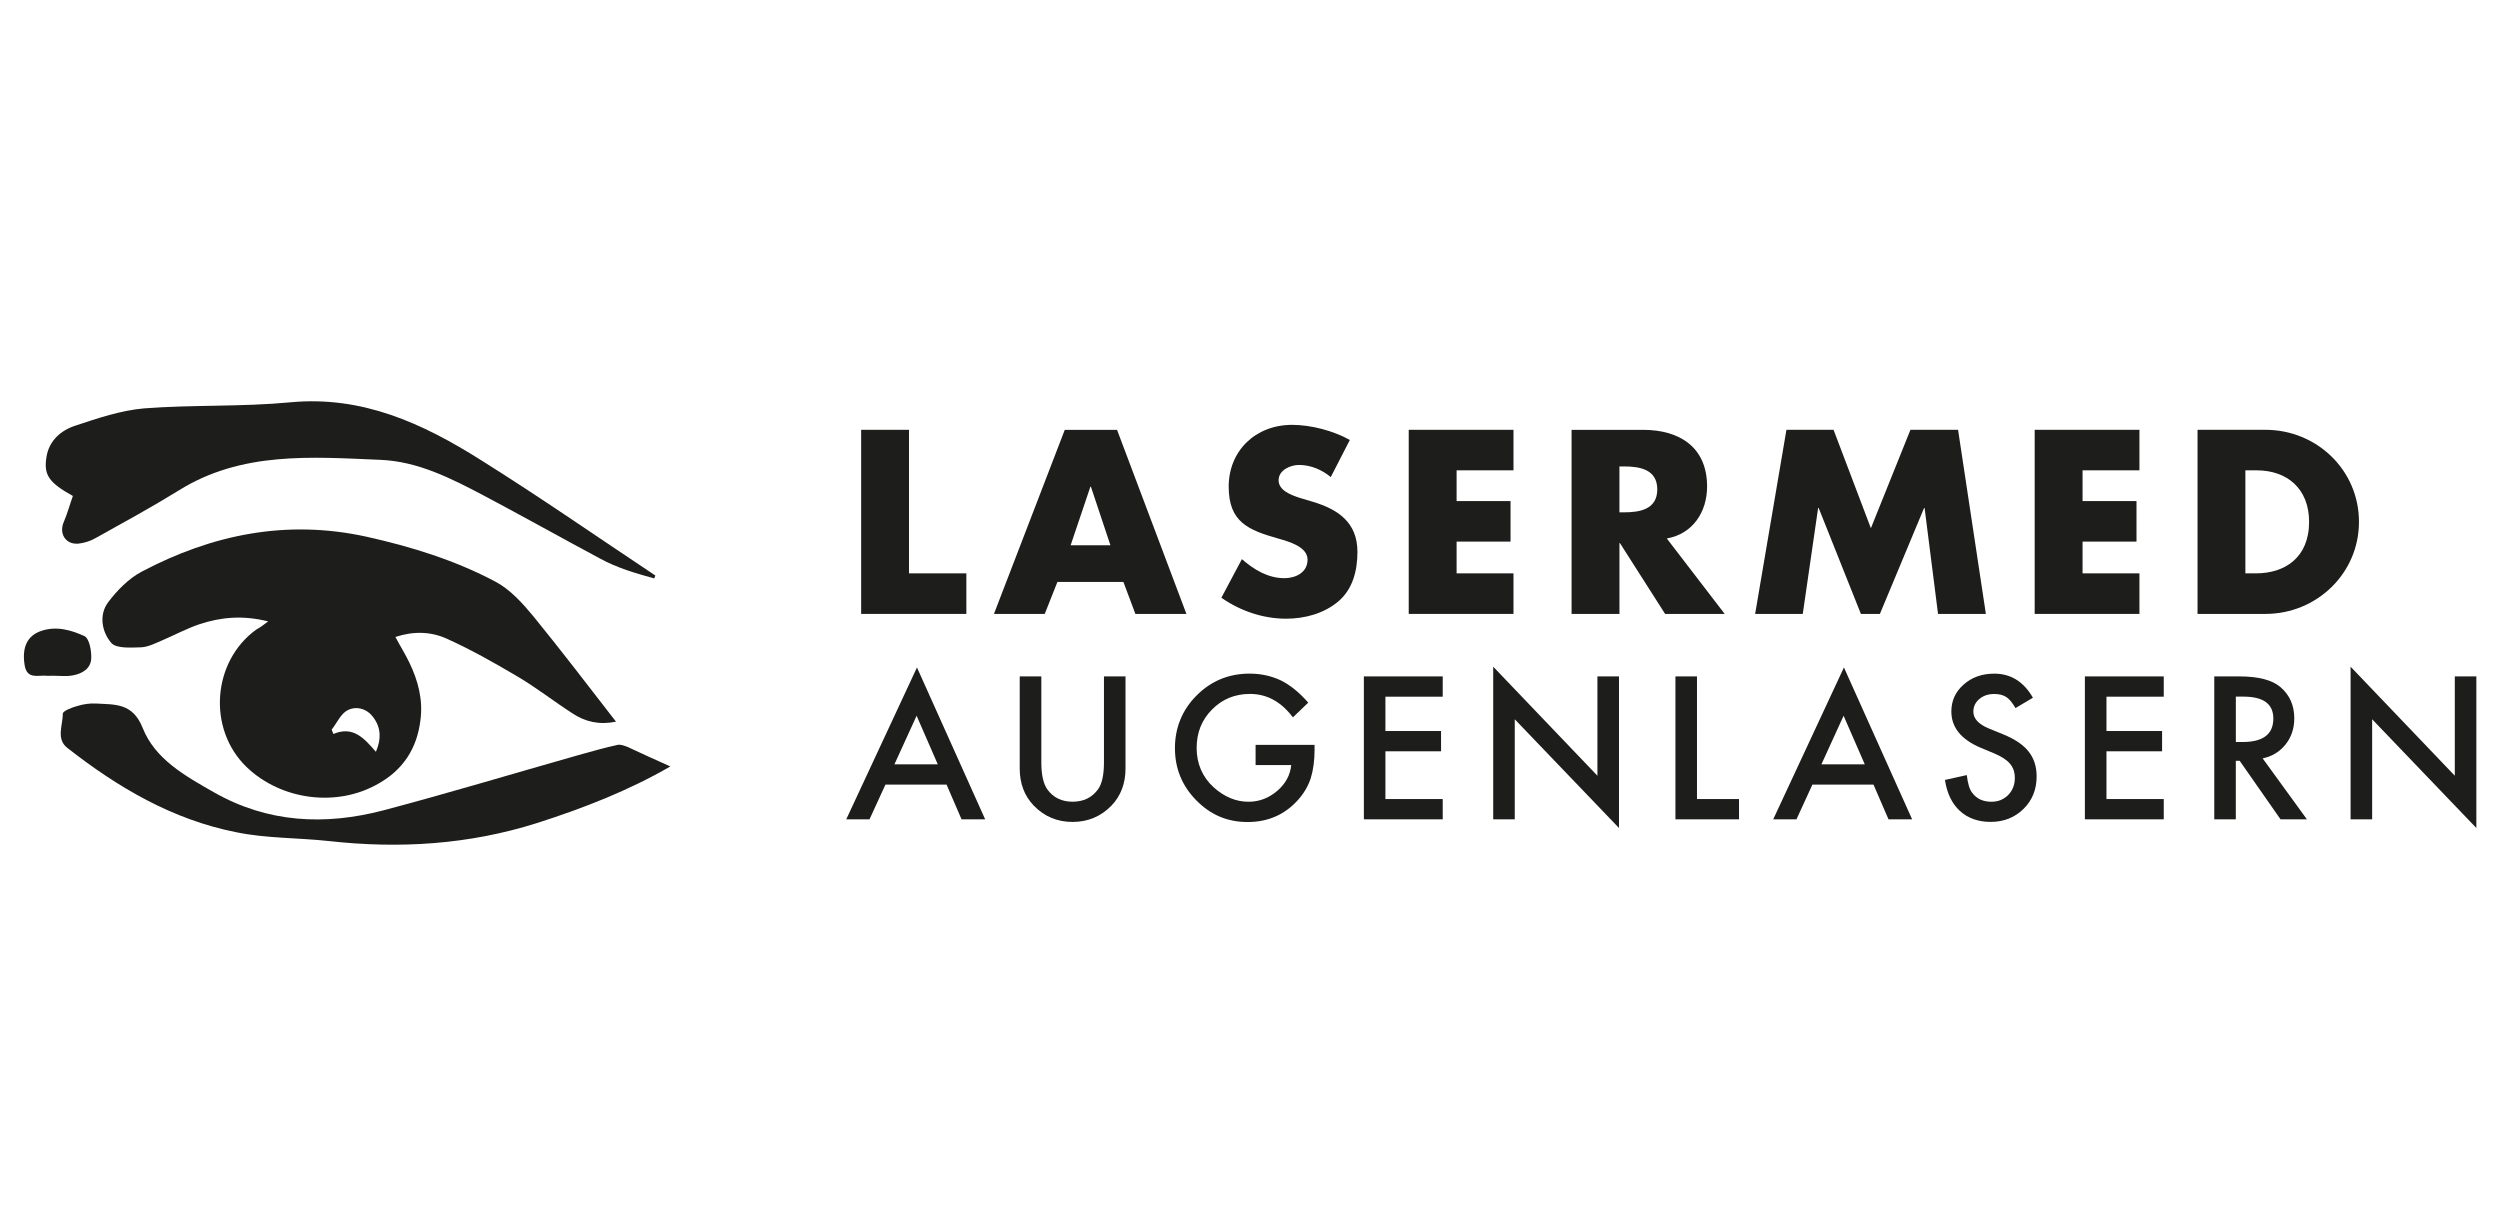 <svg xmlns="http://www.w3.org/2000/svg" xmlns:xlink="http://www.w3.org/1999/xlink" id="Layer_1" data-name="Layer 1" width="290.54mm" height="140.84mm" viewBox="0 0 823.58 399.23"><defs><clipPath id="clippath"><rect x="7.88" y="132.2" width="807.91" height="146.07" style="fill: none; stroke-width: 0px;"></rect></clipPath><clipPath id="clippath-1"><rect x="7.88" y="132.2" width="807.91" height="146.07" style="fill: none; stroke-width: 0px;"></rect></clipPath><clipPath id="clippath-2"><rect x="7.88" y="132.2" width="807.91" height="146.07" style="fill: none; stroke-width: 0px;"></rect></clipPath><clipPath id="clippath-3"><rect x="7.88" y="132.2" width="807.91" height="146.07" style="fill: none; stroke-width: 0px;"></rect></clipPath><clipPath id="clippath-4"><rect x="7.88" y="132.2" width="807.91" height="146.07" style="fill: none; stroke-width: 0px;"></rect></clipPath><clipPath id="clippath-5"><rect x="7.88" y="132.2" width="807.91" height="146.07" style="fill: none; stroke-width: 0px;"></rect></clipPath><clipPath id="clippath-6"><rect x="7.88" y="132.2" width="807.91" height="146.07" style="fill: none; stroke-width: 0px;"></rect></clipPath></defs><g style="clip-path: url(#clippath);"><g><path d="M88.35,204.71c-8.32-2.09-15.61-1.42-22.71.95-4.16,1.42-8.04,3.5-12.02,5.21-2.27.95-4.73,2.27-7.1,2.37-3.41.1-8.32.47-9.93-1.52-3.03-3.59-4.07-9.18-.95-13.34,2.93-3.88,6.72-7.76,10.98-10.03,23.28-12.3,47.78-17.31,74.09-11.55,14.86,3.31,29.24,7.76,42.58,14.86,4.83,2.56,8.89,7.1,12.49,11.45,9.18,11.26,17.98,22.81,27.15,34.63-5.58,1.14-10.13,0-14.19-2.64-6.34-4.07-12.3-8.8-18.83-12.58-7.38-4.36-14.95-8.61-22.71-12.11-5.21-2.37-10.98-2.56-16.94-.57,1.61,3.03,3.22,5.58,4.54,8.32,2.94,6.05,4.63,12.4,3.69,19.21-1.14,9.18-5.68,16.18-13.72,20.72-13.62,7.95-32.08,5.58-43.53-5.4-12.97-12.5-11.36-34.82,3.22-45.32,1.14-.57,2.09-1.32,3.88-2.65M123.83,247.66c2.09-4.83,1.42-8.71-1.32-11.92-2.27-2.65-5.58-3.03-7.95-1.8-2.27,1.14-3.59,4.26-5.3,6.43l.57,1.42c6.53-2.74,10.13,1.42,14,5.87" style="fill: #1d1d1b; stroke-width: 0px;"></path><path d="M24.02,163.39c-8.04-4.45-9.66-7-8.71-12.87.85-5.4,4.83-8.8,9.56-10.31,7.38-2.46,14.95-5.01,22.61-5.68,15.99-1.23,32.08-.47,48.07-1.99,23.75-2.27,43.62,6.9,62.73,18.93,19.49,12.2,38.42,25.36,57.62,38.13l-.38.95c-3.03-.85-6.05-1.7-9.09-2.74-2.94-1.04-5.96-2.27-8.71-3.78-12.87-6.9-25.55-14-38.42-20.82-10.78-5.68-21.76-11.26-34.07-11.73-22.71-.95-45.7-2.84-66.42,10.13-8.89,5.49-18.08,10.5-27.25,15.61-1.8,1.04-3.88,1.7-5.96,1.89-4.16.19-6.25-3.5-4.54-7.29,1.14-2.64,1.89-5.48,2.94-8.42" style="fill: #1d1d1b; stroke-width: 0px;"></path><path d="M220.82,252.49c-13.53,7.85-28.49,13.72-43.9,18.64-22.42,7.1-45.13,8.52-68.41,5.96-10.22-1.14-20.72-.85-30.75-2.94-21-4.16-38.98-14.76-55.64-27.82-3.69-2.94-1.42-7.48-1.42-11.26,0-.85,3.12-2.09,5.01-2.56,1.89-.57,3.98-.85,5.87-.75,6.25.38,12.11-.28,15.42,8.04,4.07,10.31,14,15.81,23.46,21.2,17.79,10.13,36.61,10.98,55.83,5.96,21.48-5.68,42.76-12.11,64.15-18.17,4.36-1.23,8.71-2.46,13.06-3.41.95-.19,2.17.28,3.21.67,4.54,2.09,9.37,4.36,14.1,6.43" style="fill: #1d1d1b; stroke-width: 0px;"></path><path d="M17.58,222.6c-.75,0-1.61.1-2.37,0-2.84-.19-6.34,1.23-7.1-3.5-.95-5.96.95-9.74,5.49-11.26,5.01-1.7,9.84-.28,14.19,1.7,1.61.75,2.37,4.73,2.27,7.29-.1,3.41-2.94,5.11-6.15,5.68-2.09.38-4.16.1-6.34.1" style="fill: #1d1d1b; stroke-width: 0px;"></path></g></g><polygon points="299.45 188.88 318.35 188.88 318.35 202.24 283.69 202.24 283.69 141.59 299.45 141.59 299.45 188.88" style="fill: #1d1d1b; stroke-width: 0px;"></polygon><path d="M359.37,160.33h-.16l-6.51,19.3h13.11l-6.43-19.3h0ZM348.35,191.7l-4.18,10.54h-16.73l23.33-60.64h17.22l22.85,60.64h-16.81l-3.95-10.54s-21.72,0-21.72,0Z" style="fill: #1d1d1b; stroke-width: 0px;"></path><g style="clip-path: url(#clippath-1);"><path d="M438.43,157.19c-2.9-2.42-6.6-4.02-10.46-4.02-2.9,0-6.76,1.68-6.76,5.06s4.26,4.91,6.99,5.79l4.02,1.2c8.44,2.5,14.96,6.76,14.96,16.57,0,6.03-1.45,12.22-6.28,16.32-4.75,4.02-11.09,5.71-17.22,5.71-7.64,0-15.12-2.58-21.32-6.91l6.76-12.71c3.95,3.46,8.61,6.27,13.99,6.27,3.7,0,7.64-1.85,7.64-6.11s-6.19-5.95-9.57-6.92c-9.9-2.81-16.41-5.39-16.41-17.13s8.76-20.35,20.92-20.35c6.11,0,13.59,1.93,18.99,4.98l-6.28,12.22v.03Z" style="fill: #1d1d1b; stroke-width: 0px;"></path></g><polygon points="479.85 154.94 479.85 165.07 497.62 165.07 497.62 178.42 479.85 178.42 479.85 188.88 498.59 188.88 498.59 202.24 464.08 202.24 464.08 141.59 498.59 141.59 498.59 154.94 479.85 154.94" style="fill: #1d1d1b; stroke-width: 0px;"></polygon><g style="clip-path: url(#clippath-2);"><path d="M533.49,168.78h1.53c5.15,0,10.94-.96,10.94-7.56s-5.79-7.56-10.94-7.56h-1.53v15.12ZM568.16,202.24h-19.62l-14.88-23.33h-.16v23.33h-15.77v-60.64h23.57c11.99,0,21.07,5.71,21.07,18.66,0,8.36-4.66,15.6-13.27,17.13l19.07,24.85h0Z" style="fill: #1d1d1b; stroke-width: 0px;"></path></g><polygon points="588.51 141.59 604.03 141.59 616.33 174.01 629.36 141.59 645.05 141.59 654.21 202.24 638.45 202.24 634.02 167.33 633.86 167.33 619.3 202.24 613.04 202.24 599.12 167.33 598.95 167.33 593.89 202.24 578.2 202.24 588.51 141.59" style="fill: #1d1d1b; stroke-width: 0px;"></polygon><polygon points="686.06 154.94 686.06 165.07 703.83 165.07 703.83 178.42 686.06 178.42 686.06 188.88 704.8 188.88 704.8 202.24 670.29 202.24 670.29 141.59 704.8 141.59 704.8 154.94 686.06 154.94" style="fill: #1d1d1b; stroke-width: 0px;"></polygon><g style="clip-path: url(#clippath-3);"><path d="M739.7,188.88h3.54c9.41,0,17.45-5.15,17.45-16.97,0-10.86-7.16-16.97-17.29-16.97h-3.7v33.94h0ZM723.94,141.59h22.37c16.89,0,30.81,13.27,30.81,30.32s-13.99,30.33-30.81,30.33h-22.37v-60.64Z" style="fill: #1d1d1b; stroke-width: 0px;"></path></g><path d="M308.94,251.8l-6.98-16.01-7.31,16.01h14.31,0ZM311.84,258.48h-20.15l-5.25,11.44h-7.66l23.3-50.04,22.47,50.04h-7.78l-4.94-11.44h0Z" style="fill: #1d1d1b; stroke-width: 0px;"></path><g style="clip-path: url(#clippath-4);"><g><path d="M343.05,222.83v28.36c0,4.04.66,7,1.98,8.87,1.97,2.7,4.75,4.05,8.32,4.05s6.38-1.35,8.35-4.05c1.32-1.81,1.98-4.77,1.98-8.87v-28.36h7.1v30.31c0,4.96-1.55,9.05-4.63,12.26-3.48,3.57-7.75,5.37-12.81,5.37s-9.32-1.79-12.78-5.37c-3.09-3.21-4.63-7.3-4.63-12.26v-30.31h7.12Z" style="fill: #1d1d1b; stroke-width: 0px;"></path><path d="M413.6,245.39h19.46v1.56c0,3.54-.41,6.67-1.25,9.39-.81,2.52-2.18,4.88-4.11,7.08-4.37,4.92-9.93,7.38-16.68,7.38s-12.23-2.38-16.92-7.14c-4.7-4.78-7.04-10.51-7.04-17.2s2.39-12.62,7.17-17.38c4.78-4.78,10.6-7.17,17.44-7.17,3.68,0,7.12.75,10.31,2.25,3.05,1.51,6.04,3.95,9,7.31l-5.06,4.85c-3.86-5.14-8.57-7.72-14.12-7.72-4.98,0-9.16,1.71-12.53,5.15-3.38,3.38-5.06,7.61-5.06,12.68s1.88,9.57,5.64,12.96c3.52,3.15,7.32,4.73,11.44,4.73,3.5,0,6.64-1.18,9.42-3.54,2.78-2.38,4.34-5.23,4.66-8.54h-11.74v-6.68h0Z" style="fill: #1d1d1b; stroke-width: 0px;"></path></g></g><polygon points="475.28 229.51 456.4 229.51 456.4 240.82 474.73 240.82 474.73 247.5 456.4 247.5 456.4 263.23 475.28 263.23 475.28 269.91 449.3 269.91 449.3 222.83 475.28 222.83 475.28 229.51" style="fill: #1d1d1b; stroke-width: 0px;"></polygon><polygon points="491.91 269.91 491.91 219.63 526.24 255.55 526.24 222.83 533.35 222.83 533.35 272.77 499.01 236.95 499.01 269.91 491.91 269.91" style="fill: #1d1d1b; stroke-width: 0px;"></polygon><polygon points="559.04 222.83 559.04 263.23 572.89 263.23 572.89 269.91 551.94 269.91 551.94 222.83 559.04 222.83" style="fill: #1d1d1b; stroke-width: 0px;"></polygon><path d="M614.32,251.8l-6.98-16.01-7.31,16.01h14.31,0ZM617.21,258.48h-20.15l-5.25,11.44h-7.66l23.3-50.04,22.47,50.04h-7.78l-4.94-11.44h0Z" style="fill: #1d1d1b; stroke-width: 0px;"></path><g style="clip-path: url(#clippath-5);"><path d="M669.73,229.84l-5.77,3.42c-1.08-1.87-2.11-3.09-3.07-3.66-1.02-.66-2.33-.98-3.94-.98-1.97,0-3.6.56-4.91,1.67-1.3,1.1-1.95,2.48-1.95,4.15,0,2.29,1.7,4.14,5.12,5.55l4.69,1.92c3.82,1.55,6.62,3.43,8.38,5.66,1.77,2.22,2.65,4.95,2.65,8.19,0,4.33-1.45,7.91-4.33,10.73-2.91,2.85-6.51,4.27-10.83,4.27-4.08,0-7.46-1.2-10.13-3.62-2.62-2.42-4.26-5.83-4.91-10.21l7.2-1.59c.32,2.76.89,4.68,1.71,5.73,1.46,2.04,3.59,3.05,6.4,3.05,2.21,0,4.05-.74,5.52-2.22,1.46-1.49,2.19-3.37,2.19-5.64,0-.91-.13-1.75-.38-2.52s-.66-1.46-1.18-2.11c-.54-.64-1.23-1.23-2.09-1.8-.85-.56-1.87-1.09-3.05-1.6l-4.54-1.89c-6.44-2.72-9.67-6.71-9.67-11.96,0-3.54,1.35-6.49,4.05-8.87,2.7-2.4,6.07-3.59,10.1-3.59,5.43,0,9.67,2.64,12.72,7.93" style="fill: #1d1d1b; stroke-width: 0px;"></path></g><polygon points="712.81 229.51 693.94 229.51 693.94 240.82 712.26 240.82 712.26 247.5 693.94 247.5 693.94 263.23 712.81 263.23 712.81 269.91 686.83 269.91 686.83 222.83 712.81 222.83 712.81 229.51" style="fill: #1d1d1b; stroke-width: 0px;"></polygon><g style="clip-path: url(#clippath-6);"><path d="M736.56,244.44h2.25c6.73,0,10.1-2.57,10.1-7.72,0-4.82-3.27-7.23-9.82-7.23h-2.53v14.94h0ZM745.4,249.85l14.57,20.06h-8.69l-13.45-19.27h-1.28v19.27h-7.1v-47.08h8.32c6.22,0,10.71,1.17,13.47,3.51,3.05,2.6,4.57,6.04,4.57,10.3,0,3.34-.96,6.2-2.87,8.6s-4.44,3.94-7.56,4.6" style="fill: #1d1d1b; stroke-width: 0px;"></path></g><polygon points="774.36 269.91 781.46 269.91 781.46 236.95 815.79 272.77 815.79 222.83 808.69 222.83 808.69 255.55 774.36 219.63 774.36 269.91" style="fill: #1d1d1b; stroke-width: 0px;"></polygon></svg>
